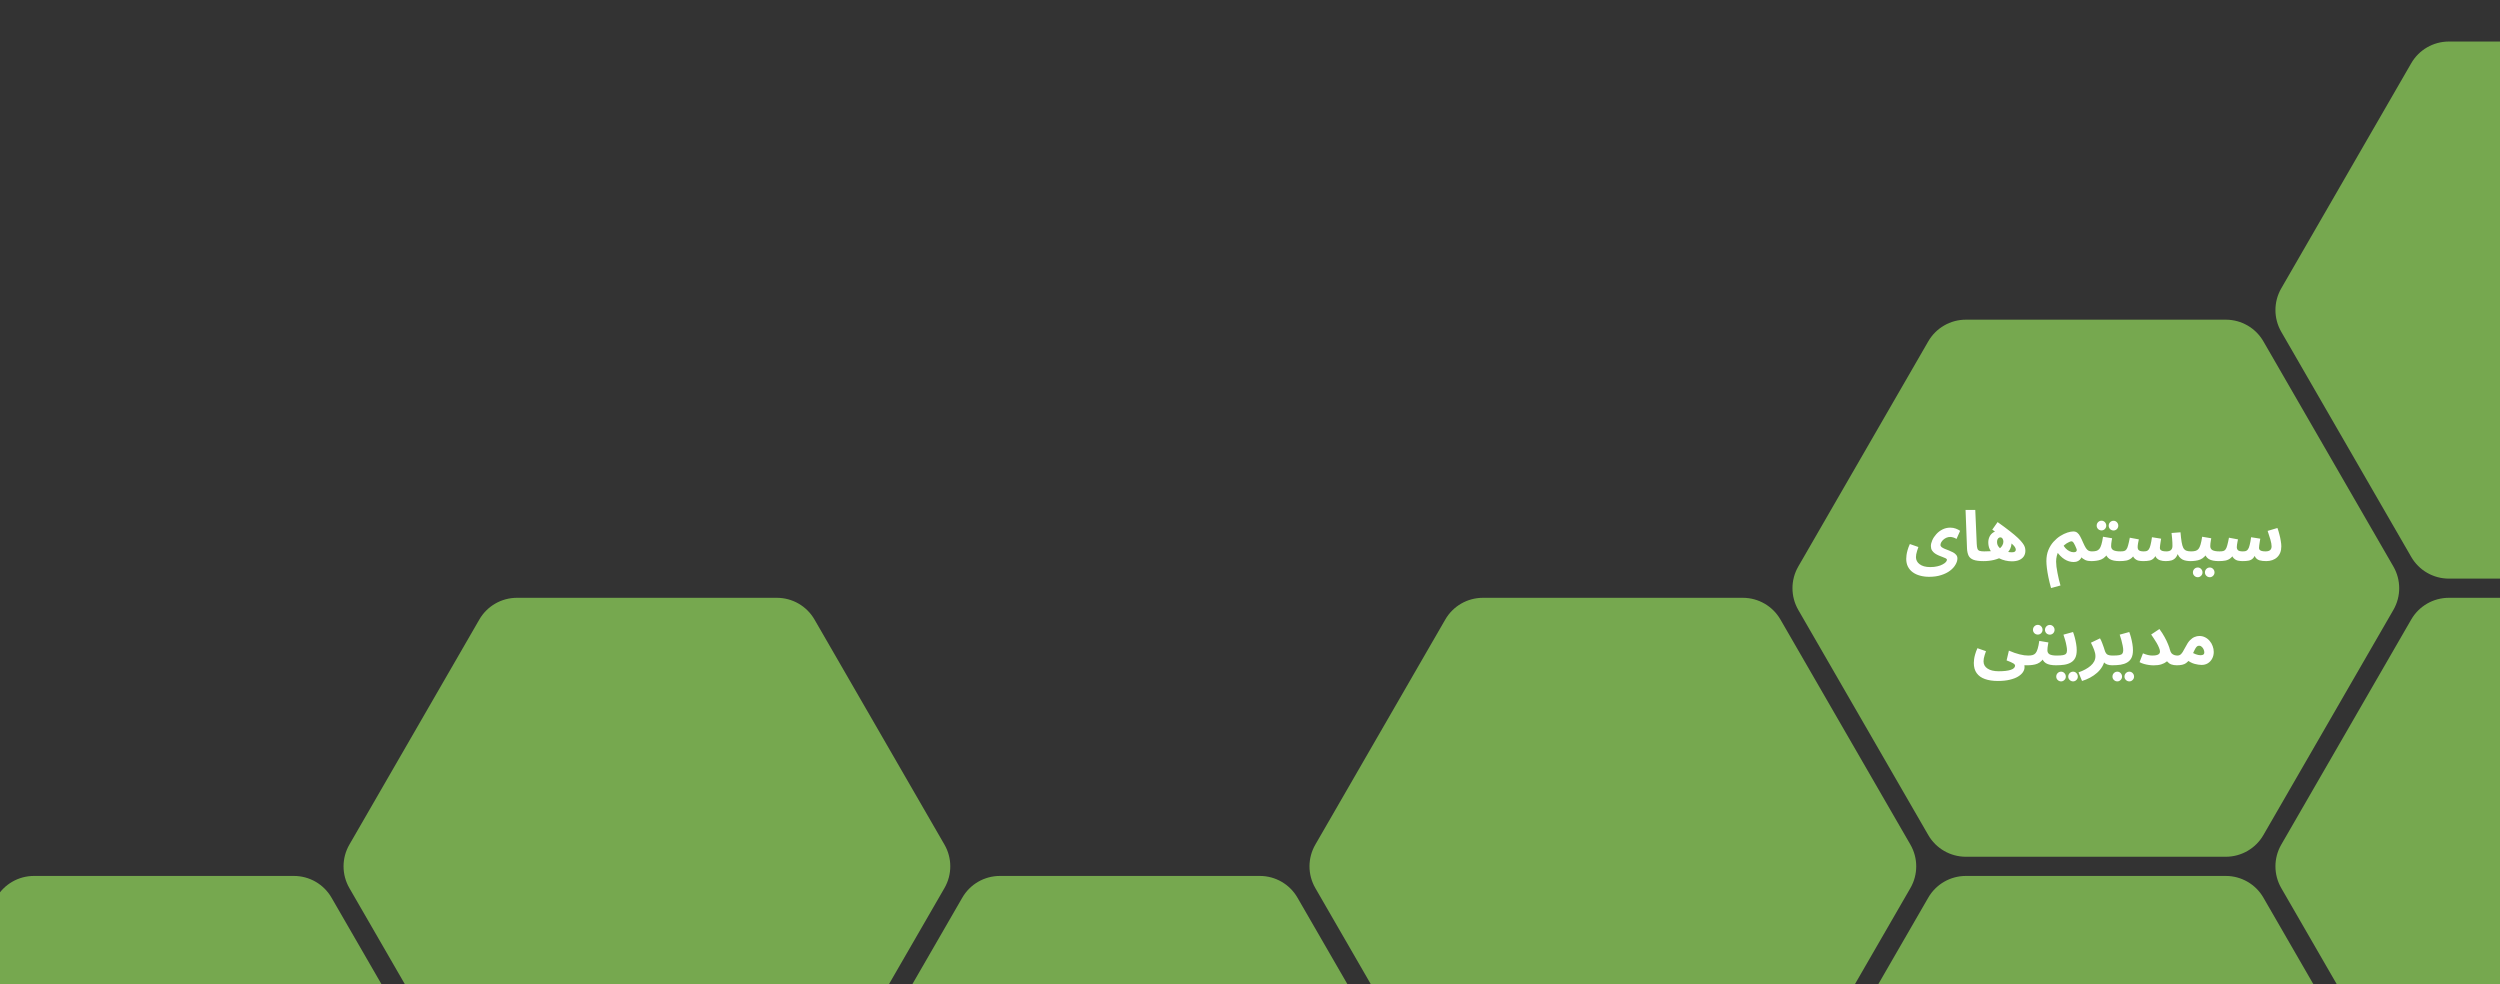 <svg width="1440" height="567" viewBox="0 0 1440 567" fill="none" xmlns="http://www.w3.org/2000/svg">
<rect x="0" y="0" width="1440" height="567" fill="#333333" stroke="none"/>
<g clip-path="url(#clip0_1597_666)">
<path d="M1656.78 191.106C1661.25 183.371 1661.25 173.841 1656.78 166.106L1581.91 36.429C1577.45 28.694 1569.2 23.929 1560.26 23.929H1410.52C1401.59 23.929 1393.34 28.694 1388.87 36.429L1314 166.106C1309.54 173.841 1309.54 183.371 1314 191.106L1388.87 320.784C1393.34 328.519 1401.59 333.284 1410.52 333.284H1560.26C1569.2 333.284 1577.45 328.519 1581.91 320.784L1656.78 191.106Z" fill="#89C958" fill-opacity="0.78"/>
<path d="M1378.59 671.719C1383.06 663.984 1383.06 654.454 1378.59 646.719L1303.72 517.042C1299.26 509.307 1291 504.542 1282.07 504.542H1132.33C1123.4 504.542 1115.15 509.307 1110.68 517.042L1035.81 646.719C1031.35 654.454 1031.35 663.984 1035.81 671.719L1110.68 801.397C1115.15 809.132 1123.4 813.897 1132.33 813.897H1282.07C1291 813.897 1299.26 809.132 1303.72 801.397L1378.59 671.719Z" fill="#89C958" fill-opacity="0.78"/>
<path d="M1656.78 511.515C1661.25 503.78 1661.25 494.25 1656.78 486.515L1581.91 356.838C1577.45 349.103 1569.2 344.338 1560.26 344.338H1410.52C1401.59 344.338 1393.34 349.103 1388.87 356.838L1314 486.515C1309.54 494.25 1309.54 503.78 1314 511.515L1388.87 641.193C1393.34 648.928 1401.59 653.693 1410.52 653.693H1560.26C1569.2 653.693 1577.45 648.928 1581.91 641.193L1656.78 511.515Z" fill="#89C958" fill-opacity="0.78"/>
<path d="M822.203 671.719C826.669 663.984 826.669 654.454 822.203 646.719L747.334 517.042C742.868 509.307 734.615 504.542 725.683 504.542H575.944C567.013 504.542 558.759 509.307 554.294 517.042L479.424 646.719C474.958 654.454 474.958 663.984 479.424 671.719L554.294 801.397C558.759 809.132 567.013 813.897 575.944 813.897H725.683C734.615 813.897 742.868 809.132 747.334 801.397L822.203 671.719Z" fill="#89C958" fill-opacity="0.78"/>
<path d="M544.013 511.515C548.478 503.78 548.478 494.25 544.013 486.515L469.143 356.838C464.677 349.103 456.424 344.338 447.493 344.338H297.751C288.821 344.338 280.571 349.103 276.101 356.838L201.231 486.515C196.771 494.25 196.771 503.78 201.231 511.515L276.101 641.193C280.571 648.928 288.821 653.693 297.751 653.693H447.493C456.424 653.693 464.677 648.928 469.143 641.193L544.013 511.515Z" fill="#89C958" fill-opacity="0.78"/>
<path d="M265.819 671.719C270.289 663.984 270.289 654.454 265.819 646.719L190.949 517.042C186.479 509.307 178.229 504.542 169.299 504.542H19.559C10.63 504.542 2.379 509.307 -2.091 517.042L-76.96 646.719C-81.43 654.454 -81.43 663.984 -76.96 671.719L-2.091 801.397C2.379 809.132 10.63 813.897 19.559 813.897H169.299C178.229 813.897 186.479 809.132 190.949 801.397L265.819 671.719Z" fill="#89C958" fill-opacity="0.78"/>
<path d="M1378.59 351.311C1383.06 343.576 1383.06 334.046 1378.59 326.311L1303.72 196.633C1299.26 188.898 1291 184.133 1282.07 184.133H1132.33C1123.4 184.133 1115.15 188.898 1110.68 196.633L1035.81 326.311C1031.35 334.046 1031.35 343.576 1035.81 351.311L1110.68 480.988C1115.15 488.723 1123.4 493.488 1132.33 493.488H1282.07C1291 493.488 1299.26 488.723 1303.72 480.988L1378.59 351.311Z" fill="#89C958" fill-opacity="0.78"/>
<path d="M1097.99 321.88C1097.99 321.267 1098.04 320.547 1098.15 319.72C1098.26 318.893 1098.46 317.96 1098.75 316.92C1099.04 315.853 1099.48 314.667 1100.07 313.36L1104.99 315.08C1104.7 315.907 1104.44 316.667 1104.23 317.36C1104.02 318.027 1103.86 318.653 1103.75 319.24C1103.64 319.8 1103.59 320.36 1103.59 320.92C1103.59 321.72 1103.76 322.467 1104.11 323.16C1104.46 323.853 1104.98 324.453 1105.67 324.96C1106.36 325.493 1107.22 325.907 1108.23 326.2C1109.27 326.493 1110.47 326.64 1111.83 326.64C1113.38 326.64 1114.74 326.493 1115.91 326.2C1117.11 325.933 1118.11 325.573 1118.91 325.12C1119.74 324.693 1120.36 324.24 1120.79 323.76C1121.22 323.28 1121.43 322.84 1121.43 322.44C1121.43 322.12 1121.2 321.84 1120.75 321.6C1120.32 321.36 1119.75 321.12 1119.03 320.88C1118.34 320.613 1117.59 320.32 1116.79 320C1116.02 319.68 1115.27 319.28 1114.55 318.8C1113.86 318.32 1113.28 317.733 1112.83 317.04C1112.4 316.347 1112.19 315.507 1112.19 314.52C1112.19 313.507 1112.46 312.4 1112.99 311.2C1113.52 309.973 1114.28 308.813 1115.27 307.72C1116.26 306.6 1117.43 305.693 1118.79 305C1120.18 304.28 1121.7 303.92 1123.35 303.92C1124.52 303.92 1125.59 304.107 1126.55 304.48C1127.54 304.853 1128.36 305.28 1129.03 305.76L1126.95 310.44C1126.39 310.067 1125.79 309.787 1125.15 309.6C1124.51 309.387 1123.9 309.28 1123.31 309.28C1122.56 309.28 1121.84 309.427 1121.15 309.72C1120.48 310.013 1119.88 310.4 1119.35 310.88C1118.84 311.333 1118.44 311.827 1118.15 312.36C1117.86 312.893 1117.71 313.4 1117.71 313.88C1117.71 314.36 1117.94 314.787 1118.39 315.16C1118.87 315.507 1119.48 315.84 1120.23 316.16C1120.98 316.453 1121.76 316.76 1122.59 317.08C1123.42 317.4 1124.2 317.76 1124.95 318.16C1125.7 318.56 1126.3 319.04 1126.75 319.6C1127.23 320.16 1127.47 320.84 1127.47 321.64C1127.47 322.787 1127.11 323.973 1126.39 325.2C1125.7 326.453 1124.66 327.613 1123.27 328.68C1121.88 329.747 1120.18 330.6 1118.15 331.24C1116.15 331.907 1113.83 332.24 1111.19 332.24C1109.27 332.24 1107.51 332.013 1105.91 331.56C1104.31 331.133 1102.91 330.48 1101.71 329.6C1100.54 328.747 1099.62 327.667 1098.95 326.36C1098.31 325.08 1097.99 323.587 1097.99 321.88ZM1142.48 323.2C1140 323.2 1138.08 322.947 1136.72 322.44C1135.39 321.933 1134.45 321.147 1133.92 320.08C1133.39 318.987 1133.08 317.613 1133 315.96L1132.16 293.72H1137.76L1138.6 313.28C1138.65 314.507 1138.79 315.427 1139 316.04C1139.21 316.653 1139.61 317.067 1140.2 317.28C1140.81 317.493 1141.71 317.6 1142.88 317.6C1143.89 317.6 1144.61 317.867 1145.04 318.4C1145.49 318.907 1145.72 319.547 1145.72 320.32C1145.72 321.147 1145.44 321.84 1144.88 322.4C1144.32 322.933 1143.52 323.2 1142.48 323.2ZM1158.82 323.32C1157.62 323.32 1156.38 323.173 1155.1 322.88C1153.84 322.587 1152.63 322.147 1151.46 321.56C1150.28 320.973 1149.23 320.24 1148.3 319.36C1147.36 318.48 1146.62 317.467 1146.06 316.32C1145.52 315.147 1145.26 313.827 1145.26 312.36C1145.26 311.16 1145.51 310.053 1146.02 309.04C1146.52 308.027 1147.27 307.213 1148.26 306.6C1149.27 305.96 1150.5 305.64 1151.94 305.64C1153.3 305.64 1154.47 305.973 1155.46 306.64C1156.47 307.28 1157.26 308.12 1157.82 309.16C1158.38 310.173 1158.66 311.24 1158.66 312.36C1158.66 314.147 1158.22 315.72 1157.34 317.08C1156.46 318.413 1155.24 319.533 1153.7 320.44C1152.18 321.347 1150.46 322.04 1148.54 322.52C1146.62 322.973 1144.62 323.2 1142.54 323.2L1142.94 317.6C1144.46 317.6 1145.78 317.56 1146.9 317.48C1148.04 317.4 1149.03 317.227 1149.86 316.96C1150.68 316.693 1151.4 316.293 1152.02 315.76C1152.63 315.227 1153.1 314.64 1153.42 314C1153.76 313.333 1153.94 312.68 1153.94 312.04C1153.94 311.613 1153.87 311.213 1153.74 310.84C1153.63 310.467 1153.44 310.16 1153.18 309.92C1152.94 309.653 1152.62 309.52 1152.22 309.52C1151.79 309.52 1151.43 309.653 1151.14 309.92C1150.87 310.16 1150.66 310.48 1150.5 310.88C1150.36 311.28 1150.3 311.707 1150.3 312.16C1150.3 313.093 1150.54 313.933 1151.02 314.68C1151.52 315.427 1152.19 316.053 1153.02 316.56C1153.84 317.067 1154.75 317.453 1155.74 317.72C1156.75 317.987 1157.78 318.12 1158.82 318.12C1159.64 318.12 1160.23 317.987 1160.58 317.72C1160.92 317.453 1161.1 317.093 1161.1 316.64C1161.1 316.32 1161.02 315.987 1160.86 315.64C1160.72 315.267 1160.42 314.813 1159.94 314.28C1159.46 313.747 1158.72 313.093 1157.74 312.32C1156.75 311.52 1155.43 310.533 1153.78 309.36C1152.12 308.187 1150.04 306.76 1147.54 305.08L1150.62 300.72C1153.44 302.72 1155.8 304.467 1157.7 305.96C1159.62 307.453 1161.16 308.76 1162.34 309.88C1163.51 311 1164.4 311.987 1165.02 312.84C1165.66 313.667 1166.08 314.427 1166.3 315.12C1166.51 315.813 1166.62 316.507 1166.62 317.2C1166.62 318.48 1166.31 319.573 1165.7 320.48C1165.08 321.387 1164.19 322.093 1163.02 322.6C1161.87 323.08 1160.47 323.32 1158.82 323.32ZM1181.4 338.72C1180.79 336.533 1180.28 334.453 1179.88 332.48C1179.48 330.533 1179.19 328.76 1179 327.16C1178.81 325.587 1178.72 324.267 1178.72 323.2C1178.72 320.827 1179.09 318.72 1179.84 316.88C1180.61 315.013 1181.6 313.413 1182.8 312.08C1184.03 310.72 1185.33 309.6 1186.72 308.72C1188.13 307.84 1189.49 307.187 1190.8 306.76C1192.13 306.333 1193.27 306.12 1194.2 306.12C1195.16 306.12 1195.95 306.373 1196.56 306.88C1197.2 307.387 1197.76 308.12 1198.24 309.08C1198.75 310.013 1199.28 311.147 1199.84 312.48C1200.48 313.92 1201.04 315.013 1201.52 315.76C1202.03 316.48 1202.55 316.973 1203.08 317.24C1203.61 317.48 1204.21 317.6 1204.88 317.6C1205.89 317.6 1206.63 317.867 1207.08 318.4C1207.53 318.907 1207.76 319.547 1207.76 320.32C1207.76 321.147 1207.48 321.84 1206.92 322.4C1206.36 322.933 1205.55 323.2 1204.48 323.2C1203.17 323.2 1202.04 322.987 1201.08 322.56C1200.12 322.107 1199.25 321.467 1198.48 320.64L1199.6 319.4C1199.36 320.227 1199.03 320.973 1198.6 321.64C1198.2 322.28 1197.65 322.787 1196.96 323.16C1196.29 323.533 1195.45 323.72 1194.44 323.72C1193.53 323.72 1192.63 323.587 1191.72 323.32C1190.84 323.053 1189.97 322.653 1189.12 322.12C1188.29 321.587 1187.49 320.933 1186.72 320.16C1185.95 319.36 1185.21 318.44 1184.52 317.4L1186 317.12C1185.41 318.027 1184.99 319.04 1184.72 320.16C1184.45 321.28 1184.32 322.387 1184.32 323.48C1184.32 324.333 1184.39 325.32 1184.52 326.44C1184.68 327.587 1184.88 328.787 1185.12 330.04C1185.36 331.32 1185.63 332.573 1185.92 333.8C1186.24 335.053 1186.55 336.2 1186.84 337.24L1181.4 338.72ZM1194.36 318.08C1194.87 318.08 1195.27 318.013 1195.56 317.88C1195.88 317.72 1196.08 317.493 1196.16 317.2C1196.27 316.907 1196.24 316.56 1196.08 316.16C1195.81 315.44 1195.55 314.813 1195.28 314.28C1195.04 313.747 1194.8 313.293 1194.56 312.92C1194.35 312.547 1194.12 312.267 1193.88 312.08C1193.67 311.893 1193.44 311.8 1193.2 311.8C1192.85 311.8 1192.43 311.92 1191.92 312.16C1191.41 312.373 1190.91 312.64 1190.4 312.96C1189.89 313.28 1189.47 313.6 1189.12 313.92C1188.77 314.213 1188.57 314.44 1188.52 314.6L1188.04 313.28C1188.52 314.213 1189.09 315.053 1189.76 315.8C1190.45 316.52 1191.2 317.08 1192 317.48C1192.8 317.88 1193.59 318.08 1194.36 318.08ZM1204.57 323.2L1204.97 317.6C1205.93 317.6 1206.75 317.507 1207.45 317.32C1208.14 317.133 1208.73 316.76 1209.21 316.2C1209.69 315.613 1210.09 314.76 1210.41 313.64C1210.75 312.52 1211.06 311.027 1211.33 309.16L1216.57 310.04C1216.51 310.44 1216.43 310.907 1216.33 311.44C1216.25 311.973 1216.17 312.52 1216.09 313.08C1216.03 313.613 1216.01 314.12 1216.01 314.6C1216.01 315.08 1216.1 315.507 1216.29 315.88C1216.47 316.253 1216.77 316.573 1217.17 316.84C1217.59 317.08 1218.14 317.267 1218.81 317.4C1219.5 317.533 1220.34 317.6 1221.33 317.6C1222.34 317.6 1223.06 317.867 1223.49 318.4C1223.91 318.907 1224.13 319.547 1224.13 320.32C1224.13 321.147 1223.85 321.84 1223.29 322.4C1222.75 322.933 1221.97 323.2 1220.93 323.2C1219.73 323.2 1218.63 323.107 1217.65 322.92C1216.69 322.733 1215.85 322.427 1215.13 322C1214.43 321.547 1213.86 320.96 1213.41 320.24C1212.98 319.493 1212.71 318.587 1212.61 317.52H1214.53C1214.05 318.8 1213.43 319.827 1212.69 320.6C1211.97 321.347 1211.15 321.907 1210.25 322.28C1209.34 322.653 1208.39 322.893 1207.41 323C1206.45 323.133 1205.5 323.2 1204.57 323.2ZM1217.41 305.56C1216.63 305.56 1215.97 305.293 1215.41 304.76C1214.87 304.2 1214.61 303.547 1214.61 302.8C1214.61 302.027 1214.87 301.36 1215.41 300.8C1215.97 300.24 1216.63 299.96 1217.41 299.96C1218.15 299.96 1218.79 300.24 1219.33 300.8C1219.86 301.36 1220.13 302.027 1220.13 302.8C1220.13 303.547 1219.86 304.2 1219.33 304.76C1218.79 305.293 1218.15 305.56 1217.41 305.56ZM1210.49 305.52C1209.71 305.52 1209.05 305.253 1208.49 304.72C1207.95 304.16 1207.69 303.507 1207.69 302.76C1207.69 301.987 1207.95 301.32 1208.49 300.76C1209.05 300.2 1209.71 299.92 1210.49 299.92C1211.23 299.92 1211.87 300.2 1212.41 300.76C1212.94 301.32 1213.21 301.987 1213.21 302.76C1213.21 303.507 1212.94 304.16 1212.41 304.72C1211.87 305.253 1211.23 305.52 1210.49 305.52ZM1220.93 323.2L1221.33 317.6C1222.21 317.6 1222.93 317.533 1223.49 317.4C1224.05 317.24 1224.51 316.907 1224.85 316.4C1225.23 315.867 1225.55 315.08 1225.81 314.04C1226.11 312.973 1226.43 311.533 1226.77 309.72L1231.97 310.68C1231.87 311.267 1231.72 312 1231.53 312.88C1231.37 313.76 1231.29 314.52 1231.29 315.16C1231.29 315.667 1231.39 316.107 1231.57 316.48C1231.79 316.827 1232.13 317.107 1232.61 317.32C1233.12 317.507 1233.81 317.6 1234.69 317.6C1235.39 317.6 1235.97 317.533 1236.45 317.4C1236.96 317.24 1237.39 316.907 1237.73 316.4C1238.11 315.867 1238.43 315.053 1238.69 313.96C1238.99 312.84 1239.27 311.333 1239.53 309.44L1244.81 310.28C1244.71 310.893 1244.6 311.547 1244.49 312.24C1244.39 312.933 1244.29 313.573 1244.21 314.16C1244.13 314.747 1244.09 315.227 1244.09 315.6C1244.09 315.947 1244.19 316.28 1244.37 316.6C1244.59 316.893 1244.96 317.133 1245.49 317.32C1246.05 317.507 1246.83 317.6 1247.81 317.6C1249.01 317.6 1249.89 317.347 1250.45 316.84C1251.04 316.307 1251.33 315.507 1251.33 314.44C1251.33 313.827 1251.32 313.173 1251.29 312.48C1251.27 311.76 1251.21 310.96 1251.13 310.08C1251.08 309.173 1250.97 308.147 1250.81 307L1255.97 306.6C1256.16 308.893 1256.37 310.76 1256.61 312.2C1256.85 313.64 1257.17 314.76 1257.57 315.56C1258 316.333 1258.56 316.867 1259.25 317.16C1259.97 317.453 1260.91 317.6 1262.05 317.6C1263.07 317.6 1263.79 317.867 1264.21 318.4C1264.67 318.907 1264.89 319.547 1264.89 320.32C1264.89 321.147 1264.61 321.84 1264.05 322.4C1263.52 322.933 1262.72 323.2 1261.65 323.2C1260.93 323.2 1260.19 323.133 1259.41 323C1258.64 322.893 1257.89 322.667 1257.17 322.32C1256.45 321.947 1255.81 321.413 1255.25 320.72C1254.69 320.027 1254.25 319.107 1253.93 317.96L1254.65 318.2C1254.28 319.533 1253.77 320.56 1253.13 321.28C1252.49 322 1251.71 322.507 1250.77 322.8C1249.84 323.067 1248.72 323.2 1247.41 323.2C1246.21 323.2 1245.15 323.04 1244.21 322.72C1243.28 322.4 1242.53 321.88 1241.97 321.16C1241.44 320.413 1241.16 319.413 1241.13 318.16H1242.49C1241.96 319.653 1241.35 320.76 1240.65 321.48C1239.96 322.2 1239.12 322.667 1238.13 322.88C1237.15 323.093 1235.91 323.2 1234.41 323.2C1233.51 323.2 1232.61 323.107 1231.73 322.92C1230.85 322.707 1230.07 322.24 1229.37 321.52C1228.68 320.773 1228.17 319.6 1227.85 318L1230.01 317.92C1229.45 319.493 1228.72 320.653 1227.81 321.4C1226.93 322.147 1225.92 322.64 1224.77 322.88C1223.63 323.093 1222.35 323.2 1220.93 323.2ZM1261.68 323.2L1262.08 317.6C1263.04 317.6 1263.86 317.507 1264.56 317.32C1265.25 317.133 1265.84 316.76 1266.32 316.2C1266.8 315.613 1267.2 314.76 1267.52 313.64C1267.86 312.52 1268.17 311.027 1268.44 309.16L1273.68 310.04C1273.62 310.44 1273.54 310.907 1273.44 311.44C1273.36 311.973 1273.28 312.52 1273.2 313.08C1273.14 313.613 1273.12 314.12 1273.12 314.6C1273.12 315.08 1273.21 315.507 1273.4 315.88C1273.58 316.253 1273.88 316.573 1274.28 316.84C1274.7 317.08 1275.25 317.267 1275.92 317.4C1276.61 317.533 1277.45 317.6 1278.44 317.6C1279.45 317.6 1280.17 317.867 1280.6 318.4C1281.02 318.907 1281.24 319.547 1281.24 320.32C1281.24 321.147 1280.96 321.84 1280.4 322.4C1279.86 322.933 1279.08 323.2 1278.04 323.2C1276.84 323.2 1275.74 323.107 1274.76 322.92C1273.8 322.733 1272.96 322.427 1272.24 322C1271.54 321.547 1270.97 320.96 1270.52 320.24C1270.09 319.493 1269.82 318.587 1269.72 317.52H1271.64C1271.16 318.8 1270.54 319.827 1269.8 320.6C1269.08 321.347 1268.26 321.907 1267.36 322.28C1266.45 322.653 1265.5 322.893 1264.52 323C1263.56 323.133 1262.61 323.2 1261.68 323.2ZM1272.84 332.48C1272.06 332.48 1271.4 332.2 1270.84 331.64C1270.3 331.107 1270.04 330.467 1270.04 329.72C1270.04 328.947 1270.3 328.28 1270.84 327.72C1271.4 327.16 1272.06 326.88 1272.84 326.88C1273.58 326.88 1274.22 327.16 1274.76 327.72C1275.29 328.28 1275.56 328.947 1275.56 329.72C1275.56 330.467 1275.29 331.107 1274.76 331.64C1274.22 332.2 1273.58 332.48 1272.84 332.48ZM1265.92 332.48C1265.14 332.48 1264.48 332.2 1263.92 331.64C1263.38 331.107 1263.12 330.467 1263.12 329.72C1263.12 328.947 1263.38 328.28 1263.92 327.72C1264.48 327.16 1265.14 326.88 1265.92 326.88C1266.66 326.88 1267.3 327.16 1267.84 327.72C1268.37 328.28 1268.64 328.947 1268.64 329.72C1268.64 330.467 1268.37 331.107 1267.84 331.64C1267.3 332.2 1266.66 332.48 1265.92 332.48ZM1278.04 323.2L1278.44 317.6C1279.32 317.6 1280.04 317.533 1280.6 317.4C1281.16 317.24 1281.62 316.907 1281.96 316.4C1282.34 315.867 1282.66 315.08 1282.92 314.04C1283.22 312.973 1283.54 311.533 1283.88 309.72L1289.08 310.68C1289 311.08 1288.91 311.547 1288.8 312.08C1288.7 312.613 1288.6 313.16 1288.52 313.72C1288.44 314.253 1288.4 314.733 1288.4 315.16C1288.4 315.907 1288.64 316.507 1289.12 316.96C1289.6 317.387 1290.51 317.6 1291.84 317.6C1292.51 317.6 1293.08 317.533 1293.56 317.4C1294.07 317.24 1294.5 316.907 1294.84 316.4C1295.22 315.867 1295.54 315.053 1295.8 313.96C1296.1 312.84 1296.38 311.333 1296.64 309.44L1301.92 310.28C1301.82 310.893 1301.71 311.547 1301.6 312.24C1301.5 312.933 1301.4 313.573 1301.32 314.16C1301.24 314.747 1301.2 315.227 1301.2 315.6C1301.2 315.947 1301.3 316.28 1301.48 316.6C1301.7 316.893 1302.07 317.133 1302.6 317.32C1303.16 317.507 1303.95 317.6 1304.96 317.6C1305.68 317.6 1306.3 317.507 1306.8 317.32C1307.34 317.133 1307.74 316.827 1308 316.4C1308.3 315.973 1308.44 315.413 1308.44 314.72C1308.44 313.733 1308.22 312.44 1307.76 310.84C1307.31 309.24 1306.78 307.56 1306.16 305.8L1311.8 304.12C1312.23 305.267 1312.6 306.493 1312.92 307.8C1313.27 309.08 1313.54 310.333 1313.72 311.56C1313.94 312.76 1314.04 313.813 1314.04 314.72C1314.04 316.08 1313.83 317.293 1313.4 318.36C1312.98 319.4 1312.38 320.28 1311.6 321C1310.83 321.72 1309.91 322.267 1308.84 322.64C1307.78 323.013 1306.6 323.2 1305.32 323.2C1303.78 323.2 1302.51 323.053 1301.52 322.76C1300.54 322.44 1299.78 321.92 1299.24 321.2C1298.74 320.453 1298.4 319.44 1298.24 318.16H1299.6C1299.04 319.733 1298.42 320.88 1297.72 321.6C1297.03 322.293 1296.2 322.733 1295.24 322.92C1294.31 323.107 1293.14 323.2 1291.72 323.2C1290.84 323.2 1289.94 323.107 1289 322.92C1288.1 322.707 1287.28 322.227 1286.56 321.48C1285.84 320.733 1285.31 319.573 1284.96 318L1287.12 317.92C1286.56 319.493 1285.83 320.653 1284.92 321.4C1284.04 322.147 1283.03 322.64 1281.88 322.88C1280.74 323.093 1279.46 323.2 1278.04 323.2ZM1136.92 381.88C1136.92 381.267 1136.97 380.547 1137.08 379.72C1137.18 378.893 1137.38 377.96 1137.68 376.92C1137.97 375.853 1138.41 374.667 1139 373.36L1143.92 375.08C1143.62 375.907 1143.37 376.667 1143.16 377.36C1142.94 378.027 1142.78 378.653 1142.68 379.24C1142.57 379.8 1142.52 380.36 1142.52 380.92C1142.52 381.8 1142.7 382.587 1143.08 383.28C1143.48 384 1144.05 384.6 1144.8 385.08C1145.54 385.587 1146.45 385.973 1147.52 386.24C1148.61 386.507 1149.86 386.64 1151.28 386.64C1152.74 386.64 1154.05 386.573 1155.2 386.44C1156.37 386.307 1157.36 386.107 1158.16 385.84C1158.98 385.573 1159.61 385.227 1160.04 384.8C1160.46 384.4 1160.68 383.933 1160.68 383.4C1160.68 383.16 1160.58 382.933 1160.4 382.72C1160.24 382.507 1159.96 382.28 1159.56 382.04C1159.18 381.8 1158.68 381.547 1158.04 381.28C1157.42 381.013 1156.68 380.72 1155.8 380.4L1157.12 374.76C1158.26 375.24 1159.34 375.667 1160.36 376.04C1161.4 376.387 1162.38 376.68 1163.32 376.92C1164.25 377.133 1165.13 377.307 1165.96 377.44C1166.78 377.547 1167.56 377.6 1168.28 377.6C1169.29 377.6 1170.01 377.867 1170.44 378.4C1170.86 378.907 1171.08 379.547 1171.08 380.32C1171.08 381.147 1170.8 381.84 1170.24 382.4C1169.68 382.933 1168.89 383.2 1167.88 383.2C1167.66 383.2 1167.45 383.2 1167.24 383.2C1167.05 383.2 1166.85 383.2 1166.64 383.2C1166.45 383.2 1166.25 383.2 1166.04 383.2C1166.09 383.467 1166.12 383.693 1166.12 383.88C1166.12 384.093 1166.12 384.293 1166.12 384.48C1166.12 385.36 1165.81 386.253 1165.2 387.16C1164.61 388.067 1163.69 388.907 1162.44 389.68C1161.18 390.453 1159.58 391.067 1157.64 391.52C1155.72 392 1153.42 392.24 1150.76 392.24C1147.88 392.24 1145.4 391.867 1143.32 391.12C1141.26 390.4 1139.68 389.267 1138.56 387.72C1137.46 386.2 1136.92 384.253 1136.92 381.88ZM1167.87 383.2L1168.27 377.6C1169.23 377.6 1170.05 377.507 1170.75 377.32C1171.44 377.133 1172.03 376.76 1172.51 376.2C1172.99 375.613 1173.39 374.76 1173.71 373.64C1174.05 372.52 1174.36 371.027 1174.63 369.16L1179.87 370.04C1179.81 370.44 1179.73 370.907 1179.63 371.44C1179.55 371.973 1179.47 372.52 1179.39 373.08C1179.33 373.613 1179.31 374.12 1179.31 374.6C1179.31 375.08 1179.4 375.507 1179.59 375.88C1179.77 376.253 1180.07 376.573 1180.47 376.84C1180.89 377.08 1181.44 377.267 1182.11 377.4C1182.8 377.533 1183.64 377.6 1184.63 377.6C1185.64 377.6 1186.36 377.867 1186.79 378.4C1187.21 378.907 1187.43 379.547 1187.43 380.32C1187.43 381.147 1187.15 381.84 1186.59 382.4C1186.05 382.933 1185.27 383.2 1184.23 383.2C1183.03 383.2 1181.93 383.107 1180.95 382.92C1179.99 382.733 1179.15 382.427 1178.43 382C1177.73 381.547 1177.16 380.96 1176.71 380.24C1176.28 379.493 1176.01 378.587 1175.91 377.52H1177.83C1177.35 378.8 1176.73 379.827 1175.99 380.6C1175.27 381.347 1174.45 381.907 1173.55 382.28C1172.64 382.653 1171.69 382.893 1170.71 383C1169.75 383.133 1168.8 383.2 1167.87 383.2ZM1180.71 365.56C1179.93 365.56 1179.27 365.293 1178.71 364.76C1178.17 364.2 1177.91 363.547 1177.91 362.8C1177.91 362.027 1178.17 361.36 1178.71 360.8C1179.27 360.24 1179.93 359.96 1180.71 359.96C1181.45 359.96 1182.09 360.24 1182.63 360.8C1183.16 361.36 1183.43 362.027 1183.43 362.8C1183.43 363.547 1183.16 364.2 1182.63 364.76C1182.09 365.293 1181.45 365.56 1180.71 365.56ZM1173.79 365.52C1173.01 365.52 1172.35 365.253 1171.79 364.72C1171.25 364.16 1170.99 363.507 1170.99 362.76C1170.99 361.987 1171.25 361.32 1171.79 360.76C1172.35 360.2 1173.01 359.92 1173.79 359.92C1174.53 359.92 1175.17 360.2 1175.71 360.76C1176.24 361.32 1176.51 361.987 1176.51 362.76C1176.51 363.507 1176.24 364.16 1175.71 364.72C1175.17 365.253 1174.53 365.52 1173.79 365.52ZM1184.23 383.2L1184.63 377.6C1186.23 377.6 1187.46 377.52 1188.31 377.36C1189.17 377.2 1189.75 376.907 1190.07 376.48C1190.42 376.027 1190.59 375.387 1190.59 374.56C1190.59 373.813 1190.49 372.92 1190.27 371.88C1190.09 370.84 1189.83 369.76 1189.51 368.64C1189.22 367.52 1188.9 366.493 1188.55 365.56L1194.07 364.04C1194.42 364.947 1194.75 366 1195.07 367.2C1195.39 368.4 1195.66 369.64 1195.87 370.92C1196.09 372.173 1196.19 373.387 1196.19 374.56C1196.19 376.373 1195.9 377.853 1195.31 379C1194.73 380.12 1193.9 380.987 1192.83 381.6C1191.79 382.213 1190.54 382.64 1189.07 382.88C1187.61 383.093 1185.99 383.2 1184.23 383.2ZM1194.11 392.48C1193.34 392.48 1192.67 392.2 1192.11 391.64C1191.58 391.107 1191.31 390.467 1191.31 389.72C1191.31 388.947 1191.58 388.28 1192.11 387.72C1192.67 387.16 1193.34 386.88 1194.11 386.88C1194.86 386.88 1195.5 387.16 1196.03 387.72C1196.57 388.28 1196.83 388.947 1196.83 389.72C1196.83 390.467 1196.57 391.107 1196.03 391.64C1195.5 392.2 1194.86 392.48 1194.11 392.48ZM1187.19 392.48C1186.42 392.48 1185.75 392.2 1185.19 391.64C1184.66 391.107 1184.39 390.467 1184.39 389.72C1184.39 388.947 1184.66 388.28 1185.19 387.72C1185.75 387.16 1186.42 386.88 1187.19 386.88C1187.94 386.88 1188.58 387.16 1189.11 387.72C1189.65 388.28 1189.91 388.947 1189.91 389.72C1189.91 390.467 1189.65 391.107 1189.11 391.64C1188.58 392.2 1187.94 392.48 1187.19 392.48ZM1199.25 392.24L1197.21 387.28C1198.62 386.8 1199.92 386.24 1201.09 385.6C1202.29 384.96 1203.33 384.253 1204.21 383.48C1205.09 382.707 1205.77 381.867 1206.25 380.96C1206.73 380.027 1206.97 379.027 1206.97 377.96C1206.97 376.84 1206.72 375.613 1206.21 374.28C1205.7 372.947 1205.09 371.587 1204.37 370.2L1209.61 367.68C1210.09 368.507 1210.5 369.4 1210.85 370.36C1211.22 371.293 1211.53 372.133 1211.77 372.88C1212.01 373.627 1212.17 374.133 1212.25 374.4C1212.62 375.68 1213.13 376.533 1213.77 376.96C1214.44 377.387 1215.5 377.6 1216.97 377.6C1217.98 377.6 1218.7 377.867 1219.13 378.4C1219.58 378.907 1219.81 379.547 1219.81 380.32C1219.81 381.147 1219.53 381.84 1218.97 382.4C1218.41 382.933 1217.61 383.2 1216.57 383.2C1215.48 383.2 1214.52 383.04 1213.69 382.72C1212.86 382.4 1212.2 381.933 1211.69 381.32C1211.21 380.707 1210.9 379.987 1210.77 379.16L1212.25 380C1212.09 381.413 1211.62 382.747 1210.85 384C1210.1 385.28 1209.13 386.453 1207.93 387.52C1206.73 388.587 1205.38 389.52 1203.89 390.32C1202.4 391.12 1200.85 391.76 1199.25 392.24ZM1216.62 383.2L1217.02 377.6C1218.62 377.6 1219.84 377.52 1220.7 377.36C1221.55 377.2 1222.14 376.907 1222.46 376.48C1222.8 376.027 1222.98 375.387 1222.98 374.56C1222.98 373.813 1222.87 372.92 1222.66 371.88C1222.47 370.84 1222.22 369.76 1221.9 368.64C1221.6 367.52 1221.28 366.493 1220.94 365.56L1226.46 364.04C1226.8 364.947 1227.14 366 1227.46 367.2C1227.78 368.4 1228.04 369.64 1228.26 370.92C1228.47 372.173 1228.58 373.387 1228.58 374.56C1228.58 376.373 1228.28 377.853 1227.7 379C1227.11 380.12 1226.28 380.987 1225.22 381.6C1224.18 382.213 1222.92 382.64 1221.46 382.88C1219.99 383.093 1218.38 383.2 1216.62 383.2ZM1226.5 392.48C1225.72 392.48 1225.06 392.2 1224.5 391.64C1223.96 391.107 1223.7 390.467 1223.7 389.72C1223.7 388.947 1223.96 388.28 1224.5 387.72C1225.06 387.16 1225.72 386.88 1226.5 386.88C1227.24 386.88 1227.88 387.16 1228.42 387.72C1228.95 388.28 1229.22 388.947 1229.22 389.72C1229.22 390.467 1228.95 391.107 1228.42 391.64C1227.88 392.2 1227.24 392.48 1226.5 392.48ZM1219.58 392.48C1218.8 392.48 1218.14 392.2 1217.58 391.64C1217.04 391.107 1216.78 390.467 1216.78 389.72C1216.78 388.947 1217.04 388.28 1217.58 387.72C1218.14 387.16 1218.8 386.88 1219.58 386.88C1220.32 386.88 1220.96 387.16 1221.5 387.72C1222.03 388.28 1222.3 388.947 1222.3 389.72C1222.3 390.467 1222.03 391.107 1221.5 391.64C1220.96 392.2 1220.32 392.48 1219.58 392.48ZM1239.71 377.6C1240.91 377.6 1241.83 377.493 1242.47 377.28C1243.11 377.067 1243.55 376.787 1243.79 376.44C1244.03 376.093 1244.15 375.72 1244.15 375.32C1244.15 374.68 1243.97 373.933 1243.59 373.08C1243.25 372.227 1242.81 371.333 1242.27 370.4C1241.74 369.467 1241.18 368.573 1240.59 367.72C1240.03 366.867 1239.53 366.12 1239.07 365.48L1243.83 362.32C1244.98 363.867 1245.97 365.4 1246.79 366.92C1247.62 368.413 1248.29 369.8 1248.79 371.08C1249.33 372.36 1249.7 373.453 1249.91 374.36C1250.13 375.213 1250.45 375.88 1250.87 376.36C1251.33 376.813 1251.85 377.133 1252.43 377.32C1253.02 377.507 1253.61 377.6 1254.19 377.6C1255.21 377.6 1255.93 377.867 1256.35 378.4C1256.81 378.907 1257.03 379.547 1257.03 380.32C1257.03 381.147 1256.75 381.84 1256.19 382.4C1255.66 382.933 1254.86 383.2 1253.79 383.2C1252.62 383.2 1251.59 383.04 1250.71 382.72C1249.83 382.4 1249.09 381.893 1248.47 381.2C1247.86 380.507 1247.34 379.627 1246.91 378.56L1249.35 379.08C1249.14 379.827 1248.65 380.52 1247.87 381.16C1247.13 381.773 1246.13 382.28 1244.87 382.68C1243.65 383.053 1242.19 383.24 1240.51 383.24C1239.71 383.24 1238.82 383.173 1237.83 383.04C1236.87 382.907 1235.91 382.707 1234.95 382.44C1234.02 382.173 1233.17 381.827 1232.39 381.4L1234.35 376.32C1235.34 376.747 1236.29 377.067 1237.19 377.28C1238.13 377.493 1238.97 377.6 1239.71 377.6ZM1253.84 383.2L1254.24 377.6C1254.86 377.6 1255.38 377.453 1255.8 377.16C1256.26 376.84 1256.72 376.32 1257.2 375.6C1257.68 374.853 1258.24 373.853 1258.88 372.6C1259.68 371 1260.51 369.747 1261.36 368.84C1262.24 367.933 1263.14 367.293 1264.04 366.92C1264.98 366.52 1265.91 366.32 1266.84 366.32C1268.02 366.32 1269.11 366.573 1270.12 367.08C1271.14 367.587 1272.02 368.28 1272.76 369.16C1273.51 370.013 1274.08 371 1274.48 372.12C1274.91 373.213 1275.12 374.347 1275.12 375.52C1275.12 376.933 1274.82 378.213 1274.2 379.36C1273.62 380.48 1272.79 381.373 1271.72 382.04C1270.68 382.68 1269.48 383 1268.12 383C1266.98 383 1265.64 382.8 1264.12 382.4C1262.6 382 1261 381.16 1259.32 379.88L1261.36 375.04C1262.56 375.867 1263.68 376.467 1264.72 376.84C1265.79 377.213 1266.67 377.4 1267.36 377.4C1267.9 377.4 1268.34 377.347 1268.68 377.24C1269.03 377.133 1269.28 376.96 1269.44 376.72C1269.6 376.48 1269.68 376.16 1269.68 375.76C1269.68 375.2 1269.55 374.627 1269.28 374.04C1269.02 373.453 1268.66 372.96 1268.2 372.56C1267.78 372.133 1267.27 371.92 1266.68 371.92C1266.12 371.92 1265.64 372.133 1265.24 372.56C1264.87 372.96 1264.5 373.547 1264.12 374.32C1263.78 375.067 1263.35 375.947 1262.84 376.96C1262.23 378.187 1261.63 379.213 1261.04 380.04C1260.46 380.84 1259.83 381.48 1259.16 381.96C1258.52 382.413 1257.76 382.733 1256.88 382.92C1256.03 383.107 1255.02 383.2 1253.84 383.2Z" fill="white"/>
<path d="M1100.4 511.515C1104.86 503.78 1104.86 494.25 1100.4 486.515L1025.53 356.838C1021.06 349.103 1012.81 344.338 1003.88 344.338H854.139C845.207 344.338 836.954 349.103 832.488 356.838L757.619 486.515C753.153 494.25 753.153 503.78 757.619 511.515L832.488 641.193C836.954 648.928 845.207 653.693 854.139 653.693H1003.88C1012.81 653.693 1021.06 648.928 1025.53 641.193L1100.4 511.515Z" fill="#89C958" fill-opacity="0.78"/>
</g>
<defs>
<clipPath id="clip0_1597_666">
<rect width="1440" height="567" fill="white" transform="matrix(-1 0 0 1 1440 0)"/>
</clipPath>
</defs>
</svg>
